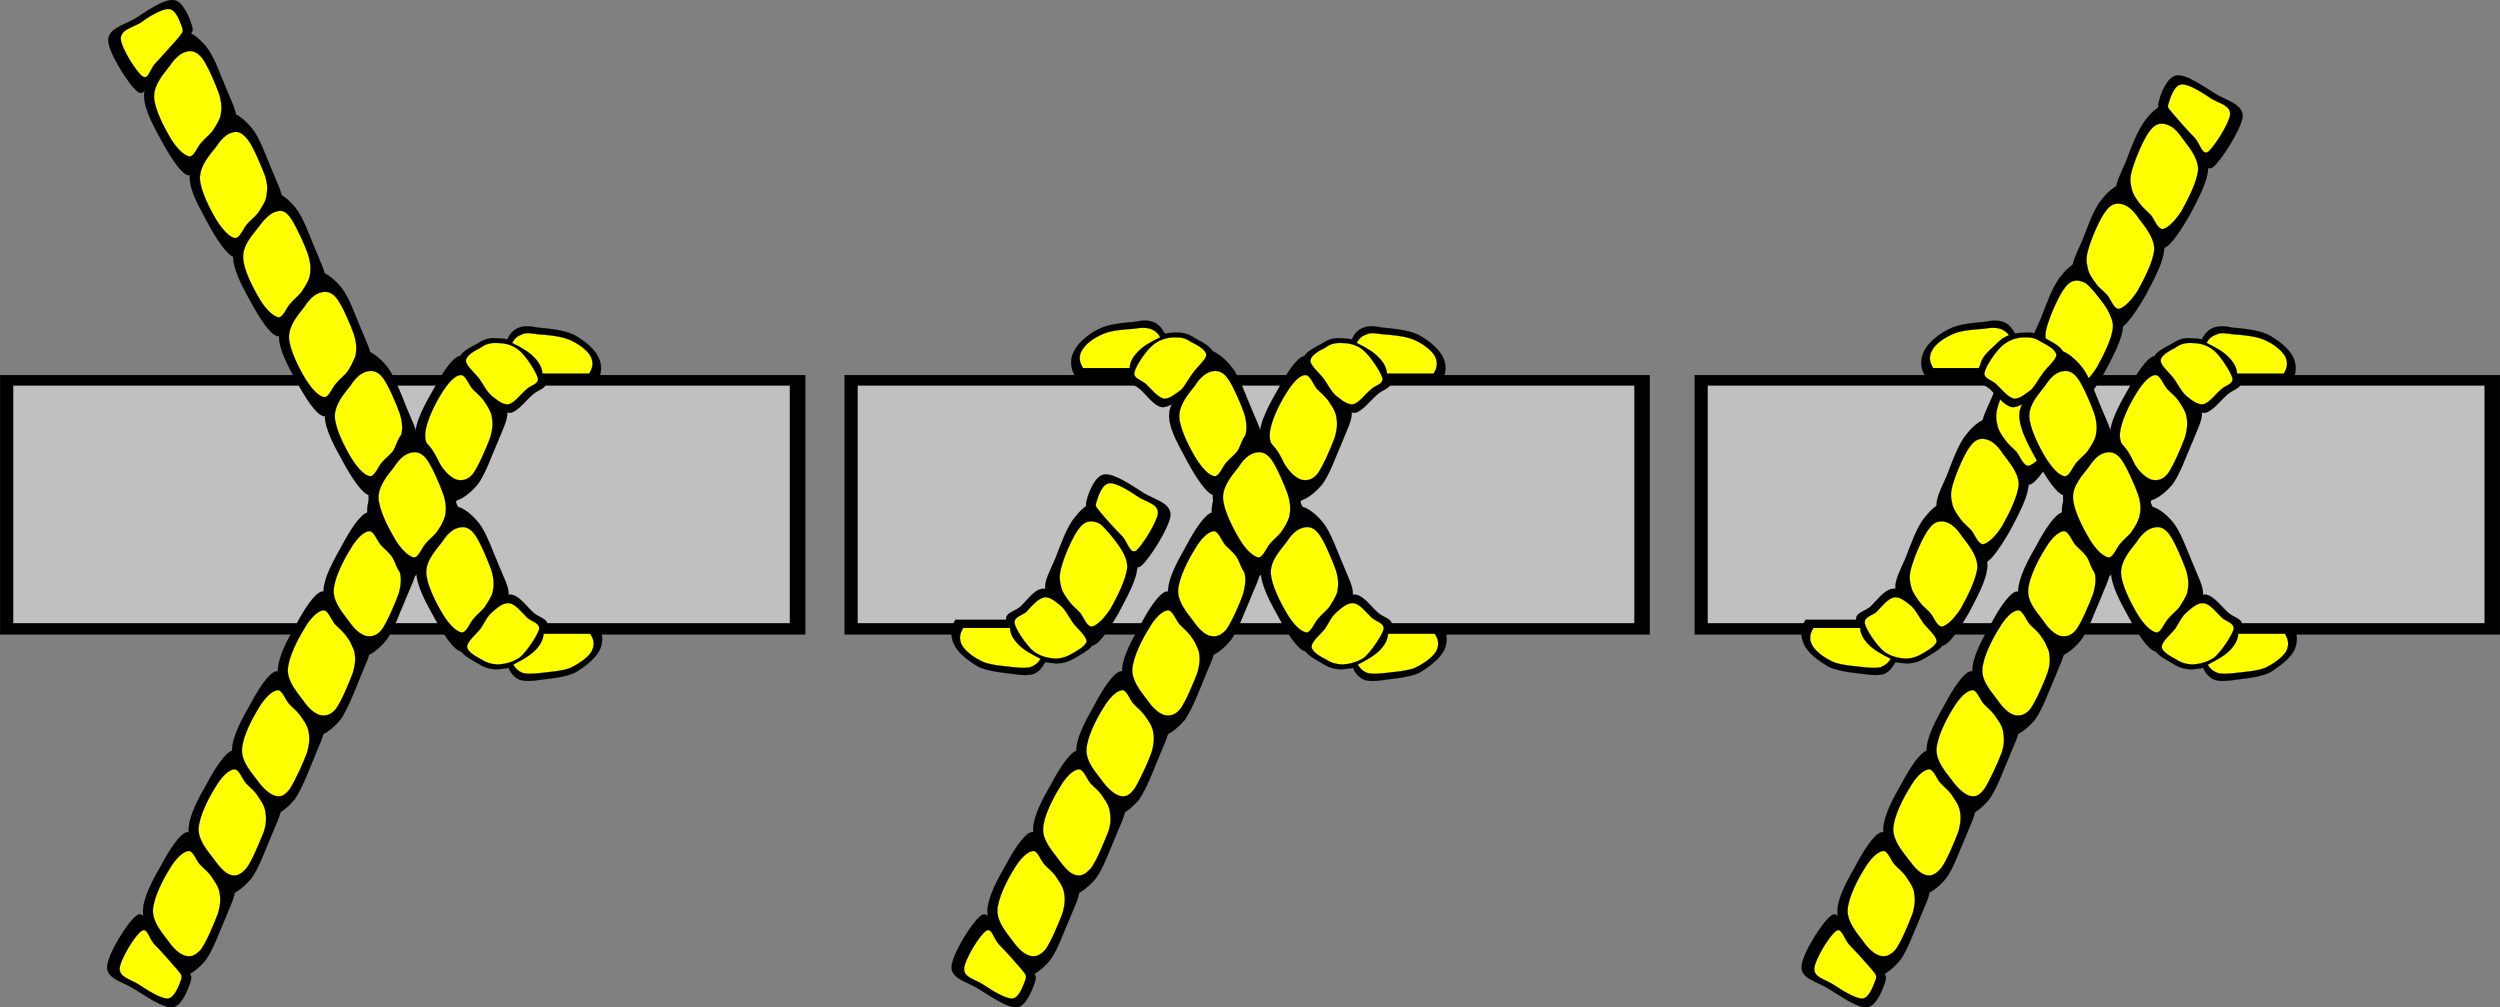 <svg xmlns="http://www.w3.org/2000/svg" viewBox="0 0 551.735 222.333" overflow="visible"><rect x="0" y="0" width="551.735" height="222.333" fill="#808080" stroke="none"/><g stroke-miterlimit="10" stroke="#000" stroke-width=".036" clip-rule="evenodd" fill-rule="evenodd"><path d="M.018 82.781h177.7v57.241H.018V82.783z"/><path d="M2.898 85.085h171.43v52.452H2.898V85.082z" fill="silver"/><path d="M81.63 143.15c.108 1.584-1.188 3.816-2.232 6.553-1.08 2.664-2.7 6.875-4.284 9.145-1.764 2.088-4.176 3.924-5.724 3.563-1.512-.467-2.124-3.744-3.384-6.084-1.368-2.375-4.644-5.004-4.68-8.027-.108-3.24 2.376-7.561 4.104-10.584 1.62-3.061 3.996-6.84 5.616-7.164 1.368-.287 2.124 3.42 3.384 5.148 1.224 1.619 2.808 3.348 4.068 4.645 1.116 1.12 2.988 1.26 3.132 2.81z"/><path d="M78.21 143.77c.252 1.332.288 2.52-.324 4.68-.792 2.123-2.556 6.371-3.78 8.027-1.224 1.477-2.484 1.584-3.636 1.297-1.188-.434-2.412-1.477-3.528-3.133-1.26-1.729-3.42-4.068-3.42-6.732.072-2.807 2.268-6.984 3.672-9.215 1.332-2.34 2.88-3.816 4.104-3.996 1.044-.145 1.764 1.98 2.592 3.023.828.9 1.584 1.404 2.412 2.484.72 1.04 1.584 2.09 1.908 3.57z" fill="#FF0"/><path d="M71.514 160.76c.108 1.584-1.188 3.814-2.232 6.551-1.08 2.664-2.7 6.877-4.284 9.145-1.764 2.088-4.176 3.924-5.724 3.564-1.512-.469-2.124-3.744-3.384-6.084-1.368-2.377-4.644-5.004-4.68-8.029-.108-3.24 2.376-7.559 4.104-10.584 1.62-3.059 3.996-6.84 5.616-7.164 1.368-.359 2.124 3.492 3.384 5.186 1.224 1.691 2.808 3.275 4.068 4.607 1.116 1.09 2.988 1.24 3.132 2.79z"/><path d="M68.094 161.37c.252 1.332.288 2.52-.324 4.68-.756 2.16-2.664 6.264-3.78 8.027-1.188 1.584-2.016 1.836-3.168 1.584-1.296-.324-2.808-1.727-3.996-3.383-1.332-1.801-3.492-4.104-3.42-6.768.072-2.809 2.268-6.984 3.672-9.217 1.332-2.268 2.88-3.779 4.104-3.961 1.044-.252 1.764 2.088 2.592 2.988s1.584 1.404 2.412 2.484c.72 1.05 1.584 2.09 1.908 3.57z" fill="#FF0"/><path d="M61.974 178.25c.108 1.584-1.188 3.816-2.232 6.553-1.188 2.629-2.628 6.912-4.32 9.107-1.764 2.088-4.176 3.924-5.688 3.564-1.512-.539-2.124-3.672-3.384-6.047-1.476-2.377-4.572-5.004-4.716-8.029-.108-3.24 2.376-7.559 4.104-10.584 1.62-3.059 3.996-6.84 5.616-7.164 1.368-.287 2.124 3.42 3.384 5.148 1.224 1.584 2.808 3.313 4.068 4.607 1.152 1.26 2.952 1.19 3.168 2.84z"/><path d="M58.518 178.86c.216 1.332.396 2.52-.288 4.68-.864 2.123-2.556 6.371-3.816 8.027-1.332 1.512-2.196 1.836-3.42 1.549-1.296-.324-2.484-1.729-3.708-3.385-1.332-1.836-3.456-4.031-3.456-6.732.072-2.807 2.268-6.982 3.672-9.215 1.368-2.34 2.844-3.816 4.14-3.996 1.044-.145 1.764 1.98 2.592 3.023.828.9 1.584 1.404 2.412 2.484.648 1.05 1.548 2.09 1.872 3.56z" fill="#FF0"/><path d="M51.858 196.25c.072 1.584-1.116 3.816-2.196 6.553-1.188 2.664-2.628 6.877-4.32 9.145-1.728 2.088-4.284 3.924-5.724 3.564-1.512-.469-2.124-3.744-3.384-6.084-1.368-2.377-4.644-5.004-4.68-8.029-.108-3.24 2.376-7.559 4.104-10.584 1.62-3.059 3.996-6.84 5.616-7.164 1.368-.287 2.124 3.42 3.384 5.148 1.224 1.619 2.808 3.348 4.068 4.645 1.188 1.12 2.88 1.26 3.132 2.81z"/><path d="M48.438 196.86c.252 1.332.288 2.52-.324 4.68-.792 2.123-2.556 6.371-3.78 8.027-1.296 1.441-2.376 1.693-3.528 1.332-1.224-.359-2.484-1.547-3.636-3.168-1.26-1.727-3.42-4.068-3.42-6.732.072-2.807 2.268-6.982 3.672-9.215 1.332-2.268 2.88-3.779 4.104-3.961 1.08-.252 1.728 2.088 2.628 2.988.828.9 1.584 1.404 2.412 2.484.648 1.06 1.548 2.1 1.872 3.57z" fill="#FF0"/><path d="M40.77 213.46c1.26 1.729 1.692 1.619 1.296 3.168-.468 1.439-1.872 5.328-3.924 5.688-2.268.217-6.192-2.699-8.712-4.176-2.484-1.512-5.94-2.195-5.796-4.824.18-2.807 4.68-10.08 6.552-11.268 1.656-1.26 2.304 2.268 4.032 4.176 1.836 1.94 5.04 5.32 6.552 7.23z"/><path d="M39.006 213.86c.936 1.152 1.26 1.332.972 2.34-.396 1.043-1.368 3.959-2.916 4.176-1.656.035-4.608-1.908-6.372-3.061-1.872-1.223-4.32-1.584-4.284-3.564.144-2.016 3.42-7.416 4.824-8.279 1.296-.936 1.584 1.656 2.952 3.061 1.368 1.32 3.672 4.02 4.824 5.32z" fill="#FF0"/><path d="M91.746 125.69c.108 1.584-1.188 3.816-2.232 6.551-1.188 2.629-2.628 6.912-4.32 9.109-1.764 2.088-4.176 3.924-5.688 3.563-1.512-.539-2.124-3.672-3.384-6.047-1.44-2.377-4.68-5.004-4.716-8.027-.144-3.24 2.484-7.561 4.14-10.584 1.62-3.061 3.996-6.842 5.616-7.164 1.368-.289 2.16 3.42 3.348 5.146 1.188 1.584 2.88 3.313 4.104 4.609 1.116 1.26 2.988 1.19 3.132 2.84z"/><path d="M88.29 126.3c.252 1.332.288 2.52-.288 4.68-.792 2.125-2.556 6.373-3.78 8.029-1.224 1.475-2.484 1.584-3.636 1.295-1.188-.432-2.412-1.477-3.528-3.131-1.26-1.729-3.42-4.068-3.42-6.732.072-2.809 2.268-6.984 3.672-9.217 1.332-2.34 2.88-3.816 4.104-3.996 1.044-.143 1.764 1.98 2.592 3.025.828.898 1.584 1.402 2.412 2.482.648 1.06 1.548 2.11 1.872 3.58z" fill="#FF0"/><path d="M101.39 107.76c.108 1.584-1.188 3.816-2.232 6.552-1.08 2.664-2.7 6.877-4.284 9.145-1.764 2.088-4.176 3.924-5.724 3.564-1.512-.469-2.124-3.744-3.384-6.084-1.44-2.377-4.68-5.004-4.716-8.029-.144-3.239 2.484-7.559 4.14-10.583 1.62-3.06 3.996-6.84 5.616-7.164 1.368-.288 2.16 3.42 3.348 5.148 1.188 1.62 2.88 3.348 4.104 4.644 1.12 1.12 2.992 1.27 3.132 2.81z"/><path d="M97.938 108.38c.252 1.332.288 2.52-.288 4.68-.792 2.125-2.556 6.373-3.78 8.027-1.224 1.477-2.484 1.584-3.636 1.297-1.188-.432-2.412-1.477-3.528-3.133-1.26-1.727-3.42-4.066-3.42-6.73.072-2.809 2.268-6.985 3.672-9.217 1.332-2.34 2.88-3.816 4.104-3.996 1.044-.144 1.764 1.98 2.592 3.024.828.9 1.584 1.404 2.412 2.484.648 1.04 1.548 2.08 1.872 3.56z" fill="#FF0"/><path d="M111.94 91.205c.072 1.584-1.116 3.816-2.196 6.552-1.188 2.664-2.628 6.876-4.32 9.144-1.764 2.088-4.176 3.924-5.688 3.564-1.656-.54-2.016-3.672-3.42-6.048-1.476-2.448-4.608-5.004-4.68-8.064-.108-3.276 2.376-7.488 4.104-10.548 1.62-3.06 3.996-6.804 5.616-7.2 1.368-.36 2.124 3.492 3.384 5.184 1.224 1.692 2.808 3.276 4.068 4.608 1.2 1.123 2.89 1.267 3.14 2.815z"/><path d="M108.52 91.853c.252 1.332.288 2.52-.324 4.68-.792 2.16-2.556 6.264-3.78 7.992-1.224 1.512-2.484 1.584-3.636 1.332-1.224-.432-2.34-1.476-3.492-3.132-1.224-1.728-3.528-4.068-3.456-6.732.072-2.772 2.268-7.056 3.672-9.252 1.368-2.196 2.844-3.888 4.14-3.96 1.044-.144 1.764 1.98 2.592 3.024.828.864 1.584 1.404 2.412 2.448.66 1.013 1.56 2.165 1.88 3.605z" fill="#FF0"/><path d="M101.29 79.325c.036-1.404 2.448-2.664 3.888-3.384 1.332-.828 2.448-1.44 4.176-1.296 1.62.036 4.14.18 6.012 1.836 1.836 1.476 4.824 5.76 5.22 7.56.216 1.764-1.8 1.836-3.132 3.132-1.368 1.188-3.168 3.564-4.716 3.924-1.692.144-3.348-1.296-4.68-2.376-1.332-1.224-2.052-2.88-3.132-4.428-1.2-1.62-3.75-3.6-3.64-4.968z"/><path d="M102.83 79.577c.144-1.224 1.908-2.16 3.204-2.808 1.008-.756 2.016-1.116 3.456-1.08 1.404 0 3.276.18 4.932 1.512 1.584 1.188 3.852 4.788 4.284 6.228.252 1.44-1.584 1.512-2.592 2.556-1.188 1.008-2.52 2.88-3.852 3.24-1.404.18-2.736-1.116-3.852-1.944-1.152-1.08-1.692-2.34-2.592-3.636-1.01-1.368-3.02-2.952-2.99-4.068z" fill="#FF0"/><path d="M111.98 74.897c.576-1.332 1.44-2.196 2.592-2.592 1.044-.396 2.16-.396 4.176 0 1.944.18 5.58.468 7.848 1.548 2.196 1.188 4.536 3.024 5.472 4.968.828 1.692.792 3.564-.252 5.472h-12.03c-.108-1.8-.756-3.456-2.088-4.968-1.33-1.62-3.24-3.096-5.72-4.428z"/><path d="M113.02 75.689c.576-1.044 1.188-1.548 2.232-1.908.828-.396 1.872-.252 3.564 0 1.728.108 4.752.36 6.732 1.152 1.944.828 3.888 2.196 4.716 3.564.72 1.296.684 2.52-.252 3.96h-10.296c-.072-1.26-.72-2.448-1.8-3.564-1.14-1.188-2.73-2.16-4.89-3.204z" fill="#FF0"/><path d="M81.882 79.217c.072-1.62-1.116-3.996-2.196-6.588-1.188-2.736-2.628-7.02-4.32-9.108-1.728-2.196-4.284-4.032-5.724-3.564-1.512.432-2.124 3.564-3.384 6.048-1.368 2.34-4.644 4.932-4.68 8.064-.108 3.168 2.376 7.38 4.104 10.548 1.62 2.988 3.996 6.732 5.616 7.2 1.368.252 2.124-3.6 3.384-5.184 1.224-1.764 2.808-3.348 4.068-4.608 1.188-1.224 2.88-1.368 3.132-2.808z"/><path d="M78.462 78.569c.252-1.404.288-2.592-.324-4.68-.792-2.268-2.556-6.372-3.78-7.992-1.224-1.584-2.484-1.656-3.636-1.332-1.188.324-2.412 1.368-3.528 3.132-1.26 1.62-3.42 3.996-3.42 6.732.072 2.7 2.268 6.948 3.672 9.252 1.332 2.124 2.88 3.816 4.104 3.96 1.08.036 1.728-2.088 2.628-3.024.828-1.008 1.584-1.512 2.412-2.484.648-1.044 1.548-2.232 1.872-3.564z" fill="#FF0"/><path d="M71.766 61.577c.072-1.656-1.116-3.888-2.196-6.552-1.188-2.736-2.628-7.02-4.32-9.108-1.728-2.196-4.284-4.032-5.724-3.564-1.512.432-2.124 3.564-3.384 6.048-1.368 2.268-4.644 4.896-4.68 8.028-.108 3.132 2.376 7.452 4.104 10.584 1.62 2.952 3.996 6.768 5.616 7.164 1.368.216 2.124-3.492 3.384-5.148 1.224-1.656 2.808-3.42 4.068-4.608 1.188-1.332 2.88-1.26 3.132-2.844z"/><path d="M68.346 60.965c.252-1.404.288-2.592-.324-4.68-.756-2.268-2.664-6.336-3.78-8.028-1.188-1.692-2.016-1.944-3.168-1.584-1.296.216-2.808 1.728-3.996 3.42-1.332 1.728-3.492 3.924-3.42 6.732.072 2.736 2.268 6.876 3.672 9.216 1.332 2.232 2.88 3.708 4.104 3.996 1.08.036 1.728-2.088 2.628-3.024.828-1.008 1.584-1.512 2.412-2.484.648-1.044 1.548-2.232 1.872-3.564z" fill="#FF0"/><path d="M62.226 44.117c.108-1.62-1.188-3.996-2.232-6.588-1.188-2.736-2.628-7.02-4.32-9.108-1.764-2.196-4.176-4.032-5.688-3.564-1.512.432-2.124 3.564-3.384 6.048-1.44 2.34-4.68 4.932-4.716 8.064-.144 3.168 2.484 7.38 4.14 10.548 1.62 2.988 3.996 6.732 5.616 7.2 1.368.252 2.16-3.6 3.348-5.184 1.188-1.764 2.88-3.348 4.104-4.608 1.116-1.224 2.988-1.368 3.132-2.808z"/><path d="M58.77 43.469c.216-1.404.396-2.592-.288-4.68-.864-2.268-2.556-6.372-3.816-7.992-1.332-1.62-2.196-1.908-3.42-1.548-1.296.288-2.484 1.548-3.708 3.348-1.368 1.728-3.384 3.924-3.42 6.732.072 2.7 2.268 6.948 3.672 9.252 1.332 2.124 2.88 3.816 4.104 3.96 1.044.036 1.764-2.088 2.592-3.024s1.584-1.476 2.412-2.448c.648-1.044 1.548-2.196 1.872-3.6z" fill="#FF0"/><path d="M52.11 26.081c.072-1.656-1.116-3.888-2.196-6.552-1.188-2.736-2.628-7.02-4.32-9.108-1.728-2.196-4.284-4.032-5.724-3.564-1.512.432-2.124 3.564-3.384 6.048-1.368 2.268-4.644 4.896-4.68 8.028-.108 3.132 2.376 7.452 4.104 10.584 1.62 2.952 3.996 6.768 5.616 7.164 1.368.216 2.124-3.492 3.384-5.148 1.224-1.656 2.808-3.42 4.068-4.608 1.188-1.332 2.88-1.26 3.132-2.844z"/><path d="M48.69 25.469c.252-1.404.288-2.592-.324-4.68-.792-2.268-2.556-6.372-3.78-7.992-1.296-1.548-2.376-1.728-3.528-1.368-1.224.288-2.484 1.44-3.636 3.168-1.26 1.62-3.42 3.996-3.42 6.732.072 2.736 2.268 6.876 3.672 9.216 1.332 2.232 2.88 3.708 4.104 3.996 1.08.036 1.728-2.088 2.628-3.024.828-1.008 1.584-1.512 2.412-2.484.648-1.044 1.548-2.232 1.872-3.564z" fill="#FF0"/><path d="M41.022 8.873c1.224-1.836 1.8-1.692 1.332-3.168-.432-1.548-1.944-5.436-3.96-5.688-2.268-.288-6.192 2.592-8.712 4.176-2.484 1.368-5.94 2.196-5.796 4.86.18 2.736 4.68 9.9 6.552 11.232 1.656 1.188 2.304-2.376 4.032-4.176 1.836-2.052 5.04-5.436 6.552-7.236z"/><path d="M39.258 8.477c.936-1.26 1.26-1.332.972-2.304-.432-1.152-1.296-4.032-2.88-4.176-1.62-.144-4.68 1.8-6.408 3.06-1.872 1.116-4.32 1.476-4.284 3.563.144 1.98 3.42 7.272 4.824 8.244 1.296.864 1.584-1.728 2.952-3.06 1.368-1.403 3.672-4.103 4.824-5.327z" fill="#FF0"/><path d="M91.998 96.677c.108-1.62-1.188-3.996-2.232-6.588-1.08-2.736-2.7-7.02-4.284-9.108-1.764-2.196-4.176-4.032-5.724-3.564-1.512.432-2.124 3.564-3.384 6.048-1.368 2.34-4.644 4.932-4.68 8.064-.108 3.168 2.376 7.38 4.104 10.548 1.62 2.988 3.996 6.732 5.616 7.2 1.368.252 2.16-3.6 3.348-5.184 1.188-1.764 2.88-3.348 4.104-4.608 1.116-1.231 2.988-1.375 3.132-2.815z"/><path d="M88.578 96.029c.252-1.404.288-2.592-.324-4.68-.792-2.268-2.556-6.372-3.78-7.992-1.224-1.584-2.484-1.656-3.636-1.332-1.188.324-2.412 1.368-3.528 3.132-1.26 1.62-3.42 3.996-3.42 6.732.072 2.7 2.268 6.948 3.672 9.252 1.332 2.124 2.88 3.816 4.104 3.96 1.044.036 1.764-2.088 2.592-3.024s1.584-1.476 2.412-2.448c.72-1.047 1.584-2.199 1.908-3.603z" fill="#FF0"/><path d="M101.65 114.57c.108-1.656-1.188-3.888-2.232-6.551-1.08-2.736-2.7-7.02-4.284-9.108-1.764-2.196-4.176-4.032-5.724-3.564-1.512.432-2.124 3.564-3.384 6.048-1.368 2.34-4.644 4.932-4.68 8.064-.108 3.168 2.376 7.379 4.104 10.547 1.62 2.988 3.996 6.732 5.616 7.201 1.368.252 2.16-3.6 3.348-5.184 1.188-1.764 2.88-3.348 4.104-4.609 1.112-1.34 2.982-1.27 3.132-2.85z"/><path d="M98.226 113.96c.252-1.404.288-2.592-.324-4.68-.792-2.268-2.556-6.372-3.78-7.992-1.224-1.584-2.484-1.656-3.636-1.332-1.188.324-2.412 1.368-3.528 3.132-1.26 1.62-3.42 3.996-3.42 6.732.072 2.736 2.268 6.876 3.672 9.216 1.332 2.232 2.88 3.707 4.104 3.996 1.044.035 1.764-2.088 2.592-3.025.828-1.008 1.584-1.512 2.412-2.482.72-1.06 1.584-2.25 1.908-3.58z" fill="#FF0"/><path d="M112.23 131.13c.108-1.656-1.188-3.889-2.232-6.553-1.188-2.734-2.628-6.982-4.32-9.143-1.764-2.197-4.176-4.033-5.688-3.565-1.656.397-2.016 3.672-3.42 6.084-1.476 2.268-4.608 4.896-4.68 8.027-.108 3.133 2.376 7.453 4.104 10.584 1.62 2.953 3.996 6.768 5.616 7.164 1.368.217 2.124-3.492 3.384-5.148 1.224-1.727 2.808-3.455 4.068-4.643 1.15-1.23 2.95-1.37 3.17-2.81z"/><path d="M108.77 130.52c.252-1.404.288-2.592-.324-4.682-.792-2.195-2.556-6.443-3.78-8.027s-2.484-1.691-3.636-1.295c-1.224.322-2.34 1.367-3.492 3.131-1.224 1.621-3.528 3.996-3.456 6.732s2.268 6.875 3.672 9.217c1.368 2.23 2.844 3.707 4.14 3.996 1.044.035 1.764-2.09 2.592-3.025.828-1.008 1.584-1.512 2.412-2.484.66-1.06 1.56-2.25 1.88-3.58z" fill="#FF0"/><path d="M101.54 143.01c.036 1.332 2.448 2.555 3.888 3.383 1.332.865 2.448 1.26 4.176 1.332 1.62-.145 4.14-.287 6.012-1.836 1.836-1.584 4.824-5.867 5.22-7.561.216-1.871-1.8-1.943-3.132-3.131-1.404-1.26-3.096-3.672-4.68-3.924-1.656-.324-3.42 1.152-4.716 2.34-1.332 1.115-2.052 2.771-3.132 4.428-1.19 1.51-3.75 3.49-3.64 4.97z"/><path d="M103.09 142.79c.144 1.115 1.908 2.088 3.204 2.771 1.008.648 2.016 1.008 3.456 1.08 1.404-.035 3.276-.396 4.932-1.512 1.584-1.332 3.852-4.787 4.284-6.191.252-1.477-1.584-1.693-2.592-2.592-1.188-1.152-2.52-2.916-3.852-3.205-1.404-.252-2.736.936-3.852 1.908-1.152.936-1.692 2.305-2.592 3.672-1.01 1.3-3.03 2.85-2.99 4.07z" fill="#FF0"/><path d="M112.23 147.44c.576 1.223 1.44 2.23 2.592 2.627 1.044.289 2.16.289 4.176 0 1.944-.287 5.58-.539 7.848-1.584 2.196-1.295 4.536-3.131 5.472-4.967.828-1.729.792-3.602-.252-5.473h-12.024c-.108 1.729-.756 3.385-2.088 4.969-1.34 1.54-3.25 3.01-5.73 4.42z"/><path d="M113.27 146.68c.576.936 1.188 1.512 2.232 1.871.828.18 1.872.18 3.564 0 1.728-.217 4.752-.396 6.732-1.115 1.944-.938 3.888-2.27 4.716-3.602.72-1.332.684-2.555-.252-3.959h-10.29c-.072 1.297-.72 2.447-1.8 3.6-1.15 1.15-2.74 2.12-4.9 3.2z" fill="#FF0"/><path d="M186.39 82.781h177.7v57.241h-177.7V82.783z"/><path d="M189.27 85.085H360.7v52.452H189.27V85.082z" fill="silver"/><path d="M268 143.15c.108 1.584-1.188 3.816-2.232 6.553-1.08 2.664-2.7 6.875-4.284 9.145-1.764 2.088-4.176 3.924-5.724 3.563-1.512-.467-2.124-3.744-3.384-6.084-1.44-2.375-4.68-5.004-4.716-8.027-.144-3.24 2.484-7.561 4.14-10.584 1.62-3.061 3.996-6.84 5.616-7.164 1.368-.287 2.16 3.42 3.348 5.148 1.188 1.619 2.88 3.348 4.104 4.645 1.11 1.12 2.98 1.26 3.12 2.81z"/><path d="M264.58 143.77c.252 1.332.288 2.52-.324 4.68-.792 2.123-2.556 6.371-3.78 8.027-1.224 1.477-2.484 1.584-3.636 1.297-1.188-.434-2.412-1.477-3.528-3.133-1.26-1.729-3.42-4.068-3.42-6.732.072-2.807 2.268-6.984 3.672-9.215 1.332-2.34 2.88-3.816 4.104-3.996 1.044-.145 1.764 1.98 2.592 3.023.828.9 1.584 1.404 2.412 2.484.73 1.04 1.6 2.09 1.92 3.57z" fill="#FF0"/><path d="M257.89 160.76c.108 1.584-1.188 3.814-2.232 6.551-1.08 2.664-2.7 6.877-4.284 9.145-1.764 2.088-4.176 3.924-5.724 3.564-1.512-.469-2.124-3.744-3.384-6.084-1.44-2.377-4.68-5.004-4.716-8.029-.144-3.24 2.484-7.559 4.14-10.584 1.62-3.059 3.996-6.84 5.616-7.164 1.368-.359 2.16 3.492 3.348 5.186 1.188 1.691 2.88 3.275 4.104 4.607 1.1 1.09 2.97 1.24 3.12 2.79z"/><path d="M254.47 161.37c.252 1.332.288 2.52-.324 4.68-.756 2.16-2.664 6.264-3.78 8.027-1.188 1.584-2.016 1.836-3.168 1.584-1.296-.324-2.808-1.727-3.996-3.383-1.332-1.801-3.492-4.104-3.42-6.768.072-2.809 2.268-6.984 3.672-9.217 1.332-2.268 2.88-3.779 4.104-3.961 1.044-.252 1.764 2.088 2.592 2.988s1.584 1.404 2.412 2.484c.73 1.05 1.59 2.09 1.92 3.57z" fill="#FF0"/><path d="M248.35 178.25c.108 1.584-1.188 3.816-2.232 6.553-1.188 2.629-2.628 6.912-4.32 9.107-1.764 2.088-4.176 3.924-5.688 3.564-1.512-.539-2.124-3.672-3.384-6.047-1.476-2.377-4.572-5.004-4.716-8.029-.108-3.24 2.376-7.559 4.104-10.584 1.62-3.059 3.996-6.84 5.616-7.164 1.368-.287 2.124 3.42 3.384 5.148 1.224 1.584 2.808 3.313 4.068 4.607 1.15 1.26 2.95 1.19 3.17 2.84z"/><path d="M244.89 178.86c.216 1.332.396 2.52-.288 4.68-.864 2.123-2.556 6.371-3.816 8.027-1.332 1.512-2.196 1.836-3.42 1.549-1.296-.324-2.484-1.729-3.708-3.385-1.332-1.836-3.456-4.031-3.456-6.732.072-2.807 2.268-6.982 3.672-9.215 1.368-2.34 2.844-3.816 4.14-3.996 1.044-.145 1.764 1.98 2.592 3.023.828.9 1.584 1.404 2.412 2.484.67 1.05 1.57 2.09 1.89 3.56z" fill="#FF0"/><path d="M238.23 196.25c.072 1.584-1.116 3.816-2.196 6.553-1.188 2.664-2.628 6.877-4.32 9.145-1.728 2.088-4.284 3.924-5.724 3.564-1.512-.469-2.124-3.744-3.384-6.084-1.368-2.377-4.644-5.004-4.68-8.029-.108-3.24 2.376-7.559 4.104-10.584 1.62-3.059 3.996-6.84 5.616-7.164 1.368-.287 2.124 3.42 3.384 5.148 1.224 1.619 2.808 3.348 4.068 4.645 1.19 1.12 2.88 1.26 3.13 2.81z"/><path d="M234.81 196.86c.252 1.332.288 2.52-.324 4.68-.792 2.123-2.556 6.371-3.78 8.027-1.296 1.441-2.376 1.693-3.528 1.332-1.224-.359-2.484-1.547-3.636-3.168-1.26-1.727-3.42-4.068-3.42-6.732.072-2.807 2.268-6.982 3.672-9.215 1.332-2.268 2.88-3.779 4.104-3.961 1.08-.252 1.728 2.088 2.628 2.988.828.9 1.584 1.404 2.412 2.484.66 1.06 1.56 2.1 1.88 3.57z" fill="#FF0"/><path d="M227.14 213.46c1.26 1.729 1.692 1.619 1.296 3.168-.468 1.439-1.872 5.328-3.924 5.688-2.268.217-6.192-2.699-8.712-4.176-2.484-1.512-5.94-2.195-5.796-4.824.18-2.807 4.68-10.08 6.552-11.268 1.656-1.26 2.304 2.268 4.032 4.176 1.84 1.94 5.04 5.32 6.55 7.23z"/><path d="M225.38 213.86c.9 1.152 1.26 1.332.936 2.34-.432 1.043-1.296 3.959-2.88 4.176-1.62.035-4.68-1.908-6.408-3.061-1.872-1.223-4.356-1.584-4.248-3.564.144-2.016 3.42-7.416 4.824-8.279 1.296-.936 1.584 1.656 2.952 3.061 1.37 1.32 3.68 4.02 4.83 5.32z" fill="#FF0"/><path d="M278.12 125.69c.108 1.584-1.188 3.816-2.232 6.551-1.188 2.629-2.628 6.912-4.32 9.109-1.764 2.088-4.176 3.924-5.688 3.563-1.512-.539-2.124-3.672-3.384-6.047-1.44-2.377-4.68-5.004-4.716-8.027-.144-3.24 2.484-7.561 4.14-10.584 1.62-3.061 3.996-6.842 5.616-7.164 1.368-.289 2.16 3.42 3.348 5.146 1.188 1.584 2.88 3.313 4.104 4.609 1.11 1.26 2.99 1.19 3.13 2.84z"/><path d="M274.66 126.3c.252 1.332.288 2.52-.288 4.68-.684 2.125-2.592 6.373-3.78 8.029-1.368 1.475-2.412 1.584-3.672 1.295-1.224-.432-2.34-1.477-3.492-3.131-1.26-1.729-3.42-4.068-3.42-6.732.072-2.809 2.268-6.984 3.672-9.217 1.332-2.34 2.88-3.816 4.104-3.996 1.044-.143 1.764 1.98 2.592 3.025.828.898 1.584 1.402 2.412 2.482.66 1.06 1.56 2.11 1.88 3.58z" fill="#FF0"/><path d="M287.77 107.76c.107 1.584-1.188 3.816-2.232 6.552-1.188 2.664-2.628 6.877-4.32 9.145-1.764 2.088-4.176 3.924-5.688 3.564-1.512-.469-2.124-3.744-3.384-6.084-1.44-2.377-4.68-5.004-4.716-8.029-.144-3.239 2.484-7.559 4.14-10.583 1.62-3.06 3.996-6.84 5.616-7.164 1.367-.288 2.159 3.42 3.348 5.148 1.188 1.62 2.88 3.348 4.104 4.644 1.11 1.12 2.98 1.27 3.13 2.81z"/><path d="M284.31 108.38c.252 1.332.288 2.52-.288 4.68-.792 2.125-2.557 6.373-3.78 8.027-1.224 1.477-2.484 1.584-3.636 1.297-1.188-.432-2.412-1.477-3.528-3.133-1.26-1.727-3.42-4.066-3.42-6.73.072-2.809 2.268-6.985 3.672-9.217 1.332-2.34 2.88-3.816 4.104-3.996 1.044-.144 1.764 1.98 2.592 3.024.828.9 1.584 1.404 2.412 2.484.67 1.04 1.57 2.08 1.89 3.56z" fill="#FF0"/><path d="M298.31 91.205c.071 1.584-1.116 3.816-2.196 6.552-1.188 2.664-2.628 6.876-4.32 9.144-1.764 2.088-4.176 3.924-5.688 3.564-1.656-.54-2.016-3.672-3.42-6.048-1.477-2.448-4.608-5.004-4.681-8.064-.107-3.276 2.376-7.488 4.104-10.548 1.62-3.06 3.996-6.804 5.616-7.2 1.368-.36 2.124 3.492 3.384 5.184 1.224 1.692 2.808 3.276 4.068 4.608 1.2 1.123 2.89 1.267 3.14 2.815z"/><path d="M294.9 91.853c.252 1.332.288 2.52-.324 4.68-.792 2.16-2.556 6.264-3.78 7.992-1.224 1.512-2.483 1.584-3.636 1.332-1.224-.432-2.34-1.476-3.492-3.132-1.224-1.728-3.528-4.068-3.456-6.732.072-2.772 2.269-7.056 3.672-9.252 1.368-2.196 2.845-3.888 4.141-3.96 1.044-.144 1.764 1.98 2.592 3.024.828.864 1.584 1.404 2.412 2.448.65 1.013 1.55 2.165 1.88 3.605z" fill="#FF0"/><path d="M287.62 79.325c0-1.404 2.557-2.664 3.924-3.384 1.332-.828 2.448-1.44 4.177-1.296 1.619.036 4.14.18 6.012 1.836 1.836 1.476 4.824 5.76 5.22 7.56.216 1.764-1.8 1.836-3.132 3.132-1.368 1.188-3.168 3.564-4.716 3.924-1.692.144-3.349-1.296-4.681-2.376-1.331-1.224-2.052-2.88-3.132-4.428-1.18-1.62-3.7-3.6-3.67-4.968z"/><path d="M289.21 79.577c.145-1.224 1.908-2.16 3.204-2.808 1.008-.756 2.016-1.116 3.456-1.08 1.44 0 3.204.18 4.896 1.512 1.512 1.188 3.924 4.788 4.319 6.228.252 1.44-1.584 1.512-2.592 2.556-1.188 1.008-2.52 2.88-3.852 3.24-1.404.18-2.736-1.116-3.853-1.944-1.152-1.08-1.691-2.34-2.592-3.636-1.02-1.368-3.04-2.952-3-4.068z" fill="#FF0"/><path d="M298.35 74.897c.575-1.332 1.439-2.196 2.592-2.592 1.044-.396 2.16-.396 4.176 0 1.944.18 5.58.468 7.848 1.548 2.196 1.188 4.536 3.024 5.473 4.968.863 1.692.72 3.564-.288 5.472h-11.988c-.107-1.8-.756-3.456-2.088-4.968-1.33-1.62-3.24-3.096-5.72-4.428z"/><path d="M299.4 75.689c.576-1.044 1.188-1.548 2.231-1.908.828-.396 1.872-.252 3.564 0 1.728.108 4.752.36 6.731 1.152 1.98.828 3.816 2.196 4.681 3.564.72 1.296.647 2.52-.217 3.96H306.1c-.071-1.26-.72-2.448-1.8-3.564-1.15-1.188-2.73-2.16-4.89-3.204z" fill="#FF0"/><path d="M278.37 96.677c.108-1.62-1.188-3.996-2.232-6.588-1.188-2.736-2.628-7.02-4.32-9.108-1.764-2.196-4.176-4.032-5.688-3.564-1.512.432-2.124 3.564-3.384 6.048-1.44 2.34-4.68 4.932-4.716 8.064-.144 3.168 2.484 7.38 4.14 10.548 1.62 2.988 3.996 6.732 5.616 7.2 1.368.252 2.16-3.6 3.348-5.184 1.188-1.764 2.88-3.348 4.104-4.608 1.11-1.231 2.99-1.375 3.13-2.815z"/><path d="M274.91 96.029c.252-1.404.288-2.592-.288-4.68-.792-2.268-2.556-6.372-3.78-7.992-1.224-1.584-2.484-1.656-3.636-1.332-1.188.324-2.412 1.368-3.528 3.132-1.26 1.62-3.42 3.996-3.42 6.732.072 2.7 2.268 6.948 3.672 9.252 1.332 2.124 2.88 3.816 4.104 3.96 1.044.036 1.764-2.088 2.592-3.024s1.584-1.476 2.412-2.448c.67-1.047 1.57-2.199 1.89-3.603z" fill="#FF0"/><path d="M288.02 114.57c.107-1.656-1.188-3.888-2.232-6.551-1.188-2.736-2.628-7.02-4.32-9.108-1.764-2.196-4.176-4.032-5.688-3.564-1.512.432-2.124 3.564-3.384 6.048-1.44 2.34-4.68 4.932-4.716 8.064-.144 3.168 2.484 7.379 4.14 10.547 1.62 2.988 3.996 6.732 5.616 7.201 1.367.252 2.16-3.6 3.348-5.184 1.188-1.764 2.88-3.348 4.104-4.609 1.11-1.34 2.98-1.27 3.13-2.85z"/><path d="M284.56 113.96c.252-1.404.288-2.592-.288-4.68-.792-2.268-2.557-6.372-3.78-7.992-1.224-1.584-2.484-1.656-3.636-1.332-1.188.324-2.412 1.368-3.528 3.132-1.26 1.62-3.42 3.996-3.42 6.732.072 2.736 2.268 6.876 3.672 9.216 1.332 2.232 2.88 3.707 4.104 3.996 1.044.035 1.764-2.088 2.592-3.025.828-1.008 1.584-1.512 2.412-2.482.67-1.06 1.57-2.25 1.89-3.58z" fill="#FF0"/><path d="M298.57 131.13c.072-1.656-1.116-3.889-2.196-6.553-1.188-2.734-2.628-6.982-4.32-9.143-1.764-2.197-4.176-4.033-5.688-3.565-1.656.397-2.016 3.672-3.42 6.084-1.477 2.268-4.608 4.896-4.68 8.027-.108 3.133 2.376 7.453 4.104 10.584 1.62 2.953 3.996 6.768 5.616 7.164 1.368.217 2.124-3.492 3.384-5.148 1.224-1.727 2.808-3.455 4.068-4.643 1.19-1.23 2.88-1.37 3.14-2.81z"/><path d="M295.15 130.52c.252-1.404.288-2.592-.324-4.682-.792-2.195-2.556-6.443-3.78-8.027s-2.483-1.691-3.636-1.295c-1.224.322-2.34 1.367-3.492 3.131-1.224 1.621-3.528 3.996-3.456 6.732s2.269 6.875 3.672 9.217c1.368 2.23 2.845 3.707 4.141 3.996 1.044.035 1.764-2.09 2.592-3.025.828-1.008 1.584-1.512 2.412-2.484.65-1.06 1.55-2.25 1.88-3.58z" fill="#FF0"/><path d="M287.87 143.01c0 1.332 2.557 2.555 3.924 3.383 1.332.865 2.448 1.26 4.177 1.332 1.62-.145 4.14-.287 6.012-1.836 1.836-1.584 4.824-5.867 5.22-7.561.216-1.871-1.8-1.943-3.132-3.131-1.368-1.26-3.168-3.672-4.716-3.924-1.692-.324-3.349 1.152-4.68 2.34-1.332 1.115-2.053 2.771-3.133 4.428-1.18 1.51-3.7 3.49-3.67 4.97z"/><path d="M289.46 142.79c.145 1.115 1.908 2.088 3.204 2.771 1.008.648 2.017 1.008 3.456 1.08 1.404-.035 3.276-.396 4.932-1.512 1.584-1.332 3.853-4.787 4.284-6.191.252-1.477-1.584-1.693-2.592-2.592-1.188-1.152-2.52-2.916-3.852-3.205-1.404-.252-2.736.936-3.853 1.908-1.152.936-1.691 2.305-2.592 3.672-1.01 1.3-3.03 2.85-2.99 4.07z" fill="#FF0"/><path d="M298.6 147.44c.576 1.223 1.439 2.23 2.592 2.627 1.044.289 2.16.289 4.176 0 1.944-.287 5.58-.539 7.848-1.584 2.196-1.295 4.536-3.131 5.473-4.967.828-1.729.792-3.602-.252-5.473h-12.024c-.107 1.729-.756 3.385-2.088 4.969-1.34 1.54-3.24 3.01-5.73 4.42z"/><path d="M299.65 146.68c.576.936 1.188 1.512 2.231 1.871.828.18 1.872.18 3.564 0 1.728-.217 4.752-.396 6.731-1.115 1.944-.938 3.889-2.27 4.717-3.602.72-1.332.684-2.555-.252-3.959h-10.297c-.071 1.297-.72 2.447-1.8 3.6-1.15 1.15-2.73 2.12-4.89 3.2z" fill="#FF0"/><path d="M230.67 129.83c-.18-1.654 1.08-3.887 2.232-6.551 1.08-2.736 2.52-7.02 4.32-9.107 1.656-2.197 4.104-4.033 5.688-3.565 1.44.432 2.016 3.565 3.384 6.047 1.332 2.27 4.572 4.896 4.716 8.029.072 3.131-2.556 7.451-4.14 10.584-1.728 2.951-4.104 6.768-5.616 7.164-1.476.215-2.268-3.492-3.348-5.148-1.296-1.656-2.988-3.42-4.104-4.607-1.22-1.31-3.09-1.24-3.13-2.83z"/><path d="M234.13 129.22c-.36-1.404-.36-2.592.288-4.68.684-2.268 2.448-6.373 3.78-7.992 1.188-1.584 2.448-1.656 3.636-1.332 1.152.324 2.376 1.367 3.528 3.133 1.188 1.619 3.348 3.996 3.42 6.73-.18 2.736-2.376 6.877-3.672 9.217-1.44 2.232-2.988 3.707-4.104 3.996-1.152.035-1.872-2.088-2.592-3.023-.936-1.008-1.692-1.512-2.412-2.484-.78-1.06-1.68-2.25-1.89-3.58z" fill="#FF0"/><path d="M241.36 141.71c-.072 1.332-2.628 2.557-3.924 3.385-1.404.863-2.52 1.26-4.176 1.332-1.728-.145-4.176-.289-5.976-1.836-1.908-1.584-4.896-5.869-5.22-7.561-.324-1.873 1.692-1.943 3.132-3.133 1.332-1.26 2.988-3.672 4.68-3.924 1.548-.324 3.348 1.152 4.716 2.34 1.224 1.08 1.944 2.844 3.132 4.465 1.09 1.58 3.64 3.42 3.64 4.93z"/><path d="M239.81 141.5c-.18 1.117-2.088 2.088-3.24 2.773-1.116.646-2.124 1.008-3.42 1.08-1.512-.037-3.348-.396-4.932-1.514-1.656-1.332-3.96-4.787-4.284-6.191-.288-1.477 1.404-1.691 2.556-2.592 1.044-1.152 2.52-2.916 3.888-3.203 1.332-.289 2.664 1.008 3.852 1.943 1.008.973 1.584 2.232 2.556 3.637.93 1.28 2.91 2.83 3.01 4.06z" fill="#FF0"/><path d="M230.67 146.14c-.684 1.225-1.512 2.232-2.628 2.629-1.152.287-2.268.287-4.176 0-2.088-.252-5.616-.576-7.812-1.549-2.268-1.295-4.644-3.131-5.472-4.969-.864-1.727-.828-3.6.252-5.471h12.024c.072 1.691.756 3.383 2.052 4.932 1.31 1.62 3.18 2.92 5.77 4.43z"/><path d="M229.63 145.38c-.504.936-1.296 1.512-2.232 1.873-1.044.18-1.872.18-3.6 0-1.872-.217-4.752-.396-6.696-1.117-2.088-.936-3.852-2.268-4.716-3.6-.756-1.332-.684-2.557.216-3.961h10.296c.036 1.297.684 2.449 1.8 3.602 1.07 1.16 2.77 2.13 4.93 3.21z" fill="#FF0"/><path d="M241.15 113.56c-1.332-1.8-1.764-1.764-1.296-3.204.36-1.512 1.8-5.472 3.924-5.652 2.124-.288 6.192 2.592 8.748 4.176 2.412 1.44 5.832 2.124 5.796 4.824-.216 2.699-4.86 9.973-6.588 11.268-1.8 1.188-2.304-2.375-3.996-4.176-1.9-2.06-5.22-5.44-6.58-7.24z"/><path d="M242.95 113.16c-1.008-1.295-1.332-1.295-.972-2.339.36-1.152 1.188-4.032 2.88-4.176 1.512-.144 4.572 1.8 6.408 3.06 1.728 1.116 4.356 1.476 4.284 3.564-.18 1.943-3.6 7.344-4.86 8.279-1.26.721-1.764-1.656-2.916-3.096-1.48-1.46-3.78-4.01-4.82-5.28z" fill="#FF0"/><path d="M267.79 78.101c-.072-1.404-2.628-2.664-3.924-3.384-1.404-.936-2.52-1.332-4.176-1.332-1.728.036-4.176.18-5.976 1.836-1.908 1.476-4.896 5.76-5.22 7.56-.324 1.764 1.692 1.836 3.132 3.132 1.332 1.188 2.988 3.564 4.68 3.924 1.548.216 3.348-1.26 4.716-2.34 1.224-1.224 1.944-2.88 3.132-4.428 1.08-1.62 3.64-3.6 3.64-4.968z"/><path d="M266.24 78.317c-.18-1.224-2.088-2.196-3.24-2.772-1.116-.756-2.124-1.116-3.42-1.08-1.512-.072-3.348.288-4.932 1.512-1.656 1.224-3.96 4.716-4.284 6.192-.288 1.368 1.404 1.584 2.556 2.592 1.116 1.044 2.448 2.808 3.852 3.204 1.26.18 2.736-1.116 3.888-1.944 1.008-1.08 1.584-2.34 2.556-3.636.92-1.368 2.9-2.952 3.01-4.068z" fill="#FF0"/><path d="M257.09 73.673c-.684-1.26-1.512-2.268-2.628-2.628-1.152-.396-2.268-.396-4.176 0-2.088.18-5.616.432-7.812 1.584-2.268 1.08-4.644 3.096-5.472 4.932-.864 1.692-.828 3.564.252 5.472h11.988c.072-1.728.72-3.42 2.088-4.932 1.3-1.656 3.17-2.988 5.76-4.428z"/><path d="M256.05 74.429c-.504-.972-1.296-1.548-2.232-1.872-1.044-.288-1.872-.288-3.6 0-1.872.144-4.752.288-6.696 1.116-2.088.864-3.852 2.16-4.716 3.6-.756 1.296-.684 2.52.216 3.96h10.296c.036-1.332.684-2.484 1.8-3.6 1.08-1.188 2.77-2.16 4.93-3.204z" fill="#FF0"/><path d="M374.02 82.781h177.7v57.241h-177.7V82.783z"/><path d="M376.87 85.085h171.47v52.452H376.87V85.082z" fill="silver"/><path d="M455.63 143.15c.108 1.584-1.188 3.816-2.231 6.553-1.188 2.664-2.628 6.875-4.32 9.145-1.764 2.088-4.176 3.924-5.688 3.563-1.513-.467-2.124-3.744-3.384-6.084-1.477-2.375-4.572-5.004-4.717-8.027-.107-3.24 2.376-7.561 4.104-10.584 1.62-3.061 3.996-6.84 5.616-7.164 1.367-.287 2.124 3.42 3.384 5.148 1.224 1.619 2.808 3.348 4.067 4.645 1.16 1.12 2.96 1.26 3.17 2.81z"/><path d="M452.18 143.77c.216 1.332.396 2.52-.288 4.68-.757 2.123-2.628 6.371-3.816 8.027-1.224 1.477-2.484 1.584-3.636 1.297-1.225-.434-2.34-1.477-3.492-3.133-1.224-1.729-3.528-4.068-3.456-6.732.072-2.807 2.268-6.984 3.672-9.215 1.368-2.34 2.844-3.816 4.14-3.996 1.045-.145 1.765 1.98 2.593 3.023.828.9 1.584 1.404 2.412 2.484.66 1.04 1.56 2.09 1.89 3.57z" fill="#FF0"/><path d="M445.52 160.76c.107 1.584-1.188 3.814-2.232 6.551-1.188 2.664-2.628 6.877-4.32 9.145-1.764 2.088-4.176 3.924-5.688 3.564-1.512-.469-2.124-3.744-3.384-6.084-1.477-2.377-4.572-5.004-4.716-8.029-.108-3.24 2.376-7.559 4.104-10.584 1.62-3.059 3.996-6.84 5.616-7.164 1.368-.359 2.124 3.492 3.384 5.186 1.224 1.691 2.808 3.275 4.068 4.607 1.15 1.09 2.95 1.24 3.17 2.79z"/><path d="M442.06 161.37c.216 1.332.396 2.52-.288 4.68-.792 2.16-2.664 6.264-3.816 8.027-1.188 1.584-2.016 1.836-3.168 1.584-1.224-.324-2.771-1.727-3.96-3.383-1.332-1.801-3.456-4.104-3.456-6.768.072-2.809 2.269-6.984 3.672-9.217 1.368-2.268 2.845-3.779 4.141-3.961 1.044-.252 1.764 2.088 2.592 2.988s1.584 1.404 2.412 2.484c.67 1.05 1.57 2.09 1.89 3.57z" fill="#FF0"/><path d="M435.94 178.25c.072 1.584-1.116 3.816-2.196 6.553-1.188 2.629-2.628 6.912-4.32 9.107-1.728 2.088-4.283 3.924-5.724 3.564-1.512-.539-2.124-3.672-3.384-6.047-1.368-2.377-4.645-5.004-4.68-8.029-.108-3.24 2.376-7.559 4.104-10.584 1.62-3.059 3.996-6.84 5.616-7.164 1.368-.287 2.124 3.42 3.384 5.148 1.224 1.584 2.808 3.313 4.068 4.607 1.19 1.26 2.88 1.19 3.13 2.84z"/><path d="M432.52 178.86c.252 1.332.288 2.52-.324 4.68-.792 2.123-2.556 6.371-3.78 8.027-1.332 1.512-2.195 1.836-3.42 1.549-1.26-.324-2.556-1.729-3.744-3.385-1.368-1.836-3.384-4.031-3.42-6.732.072-2.807 2.269-6.982 3.672-9.215 1.332-2.34 2.88-3.816 4.104-3.996 1.08-.145 1.728 1.98 2.628 3.023.828.9 1.584 1.404 2.412 2.484.65 1.05 1.55 2.09 1.87 3.56z" fill="#FF0"/><path d="M425.86 196.25c.108 1.584-1.188 3.816-2.232 6.553-1.188 2.664-2.628 6.877-4.319 9.145-1.765 2.088-4.177 3.924-5.688 3.564-1.512-.469-2.124-3.744-3.384-6.084-1.44-2.377-4.68-5.004-4.716-8.029-.145-3.24 2.483-7.559 4.14-10.584 1.62-3.059 3.996-6.84 5.616-7.164 1.368-.287 2.16 3.42 3.348 5.148 1.188 1.619 2.88 3.348 4.104 4.645 1.12 1.12 2.99 1.26 3.13 2.81z"/><path d="M422.41 196.86c.252 1.332.288 2.52-.288 4.68-.792 2.123-2.556 6.371-3.78 8.027-1.296 1.441-2.376 1.693-3.527 1.332-1.225-.359-2.484-1.547-3.637-3.168-1.26-1.727-3.42-4.068-3.42-6.732.072-2.807 2.269-6.982 3.672-9.215 1.332-2.268 2.881-3.779 4.104-3.961 1.044-.252 1.764 2.088 2.592 2.988s1.584 1.404 2.412 2.484c.66 1.06 1.56 2.1 1.89 3.57z" fill="#FF0"/><path d="M414.77 213.46c1.26 1.729 1.691 1.619 1.296 3.168-.468 1.439-1.872 5.328-3.924 5.688-2.269.217-6.192-2.699-8.712-4.176-2.448-1.512-6.013-2.195-5.832-4.824.107-2.807 4.752-10.08 6.588-11.268 1.691-1.26 2.195 2.268 3.996 4.176 1.79 1.94 5.1 5.32 6.57 7.23z"/><path d="M413.01 213.86c.899 1.152 1.26 1.332.936 2.34-.432 1.043-1.296 3.959-2.88 4.176-1.62.035-4.681-1.908-6.408-3.061-1.872-1.223-4.356-1.584-4.248-3.564.145-2.016 3.42-7.416 4.824-8.279 1.151-.936 1.656 1.656 2.916 3.061 1.33 1.32 3.75 4.02 4.86 5.32z" fill="#FF0"/><path d="M465.71 125.69c.072 1.584-1.115 3.816-2.195 6.551-1.188 2.629-2.628 6.912-4.32 9.109-1.764 2.088-4.176 3.924-5.688 3.563-1.656-.539-2.017-3.672-3.421-6.047-1.476-2.377-4.607-5.004-4.68-8.027-.108-3.24 2.376-7.561 4.104-10.584 1.619-3.061 3.996-6.842 5.615-7.164 1.368-.289 2.124 3.42 3.385 5.146 1.224 1.584 2.808 3.313 4.067 4.609 1.2 1.26 2.89 1.19 3.14 2.84z"/><path d="M462.29 126.3c.252 1.332.288 2.52-.323 4.68-.792 2.125-2.557 6.373-3.78 8.029-1.225 1.475-2.484 1.584-3.636 1.295-1.225-.432-2.341-1.477-3.492-3.131-1.225-1.729-3.528-4.068-3.456-6.732.072-2.809 2.268-6.984 3.672-9.217 1.368-2.34 2.844-3.816 4.14-3.996 1.044-.143 1.765 1.98 2.593 3.025.827.898 1.584 1.402 2.411 2.482.66 1.06 1.56 2.11 1.88 3.58z" fill="#FF0"/><path d="M475.36 107.76c.072 1.584-1.116 3.816-2.196 6.552-1.188 2.664-2.628 6.877-4.319 9.145-1.765 2.088-4.177 3.924-5.688 3.564-1.656-.469-2.016-3.744-3.42-6.084-1.476-2.377-4.608-5.004-4.68-8.029-.108-3.239 2.376-7.559 4.104-10.583 1.62-3.06 3.996-6.84 5.616-7.164 1.368-.288 2.124 3.42 3.384 5.148 1.224 1.62 2.809 3.348 4.068 4.644 1.2 1.12 2.89 1.27 3.14 2.81z"/><path d="M471.94 108.38c.252 1.332.288 2.52-.324 4.68-.792 2.125-2.556 6.373-3.78 8.027-1.224 1.477-2.483 1.584-3.636 1.297-1.224-.432-2.34-1.477-3.492-3.133-1.224-1.727-3.527-4.066-3.456-6.73.072-2.809 2.269-6.985 3.673-9.217 1.367-2.34 2.844-3.816 4.14-3.996 1.044-.144 1.764 1.98 2.592 3.024.828.9 1.584 1.404 2.412 2.484.66 1.04 1.56 2.08 1.88 3.56z" fill="#FF0"/><path d="M485.95 91.205c.072 1.584-1.116 3.816-2.196 6.552-1.188 2.664-2.628 6.876-4.319 9.144-1.729 2.088-4.284 3.924-5.725 3.564-1.512-.54-2.124-3.672-3.384-6.048-1.368-2.448-4.644-5.004-4.68-8.064-.108-3.276 2.376-7.488 4.104-10.548 1.62-3.06 3.996-6.804 5.616-7.2 1.368-.36 2.124 3.492 3.384 5.184 1.225 1.692 2.808 3.276 4.068 4.608 1.19 1.123 2.88 1.267 3.14 2.815z"/><path d="M482.53 91.853c.252 1.332.288 2.52-.324 4.68-.792 2.16-2.556 6.264-3.78 7.992-1.224 1.512-2.483 1.584-3.636 1.332-1.188-.432-2.412-1.476-3.528-3.132-1.26-1.728-3.42-4.068-3.42-6.732.072-2.772 2.269-7.056 3.673-9.252 1.331-2.196 2.88-3.888 4.104-3.96 1.08-.144 1.728 1.98 2.628 3.024.828.864 1.584 1.404 2.412 2.448.65 1.013 1.55 2.165 1.88 3.605z" fill="#FF0"/><path d="M475.25 79.325c0-1.404 2.557-2.664 3.925-3.384 1.332-.828 2.447-1.44 4.176-1.296 1.62.036 4.14.18 6.012 1.836 1.836 1.476 4.824 5.76 5.22 7.56.216 1.764-1.8 1.836-3.132 3.132-1.368 1.188-3.168 3.564-4.716 3.924-1.692.144-3.348-1.296-4.68-2.376-1.332-1.224-2.053-2.88-3.133-4.428-1.19-1.62-3.71-3.6-3.68-4.968z"/><path d="M476.84 79.577c.072-1.224 2.017-2.16 3.204-2.808 1.008-.756 2.053-1.116 3.42-1.08 1.404 0 3.276.18 4.933 1.512 1.584 1.188 3.852 4.788 4.284 6.228.216 1.44-1.513 1.512-2.557 2.556-1.188 1.008-2.52 2.88-3.852 3.24-1.368.18-2.845-1.116-3.889-1.944-1.08-1.08-1.655-2.34-2.556-3.636-.99-1.368-3.01-2.952-2.97-4.068z" fill="#FF0"/><path d="M485.95 74.897c.648-1.332 1.476-2.196 2.628-2.592 1.044-.396 2.16-.396 4.176 0 1.98.18 5.508.468 7.813 1.548 2.124 1.188 4.607 3.024 5.508 4.968.792 1.692.828 3.564-.288 5.472h-11.988c-.107-1.8-.756-3.456-2.088-4.968-1.34-1.62-3.21-3.096-5.76-4.428z"/><path d="M486.99 75.689c.504-1.044 1.26-1.548 2.268-1.908.828-.396 1.872-.252 3.564 0 1.728.108 4.752.36 6.731 1.152 1.98.828 3.816 2.196 4.681 3.564.72 1.296.647 2.52-.216 3.96h-10.296c-.072-1.26-.721-2.448-1.801-3.564-1.1-1.188-2.8-2.16-4.92-3.204z" fill="#FF0"/><path d="M475.65 114.57c.107-1.656-1.188-3.888-2.232-6.551-1.188-2.736-2.628-7.02-4.319-9.108-1.765-2.196-4.177-4.032-5.688-3.564-1.512.432-2.124 3.564-3.384 6.048-1.477 2.34-4.572 4.932-4.716 8.064-.108 3.168 2.376 7.379 4.104 10.547 1.62 2.988 3.996 6.732 5.616 7.201 1.368.252 2.124-3.6 3.384-5.184 1.225-1.764 2.809-3.348 4.068-4.609 1.15-1.34 2.96-1.27 3.17-2.85z"/><path d="M472.19 113.96c.216-1.404.396-2.592-.288-4.68-.756-2.268-2.628-6.372-3.816-7.992-1.224-1.584-2.483-1.656-3.636-1.332-1.224.324-2.34 1.368-3.492 3.132-1.224 1.62-3.527 3.996-3.456 6.732.072 2.736 2.269 6.876 3.673 9.216 1.367 2.232 2.844 3.707 4.14 3.996 1.044.035 1.764-2.088 2.592-3.025.828-1.008 1.584-1.512 2.412-2.482.67-1.06 1.57-2.25 1.89-3.58z" fill="#FF0"/><path d="M486.2 131.13c.072-1.656-1.116-3.889-2.196-6.553-1.188-2.734-2.628-6.982-4.319-9.143-1.729-2.197-4.284-4.033-5.725-3.565-1.512.397-2.124 3.672-3.384 6.084-1.368 2.268-4.644 4.896-4.68 8.027-.108 3.133 2.376 7.453 4.104 10.584 1.62 2.953 3.996 6.768 5.616 7.164 1.368.217 2.124-3.492 3.384-5.148 1.225-1.727 2.809-3.455 4.068-4.643 1.18-1.23 2.88-1.37 3.13-2.81z"/><path d="M482.78 130.52c.252-1.404.288-2.592-.324-4.682-.792-2.195-2.556-6.443-3.78-8.027s-2.483-1.691-3.636-1.295c-1.188.322-2.412 1.367-3.527 3.131-1.261 1.621-3.421 3.996-3.421 6.732.072 2.736 2.269 6.875 3.673 9.217 1.331 2.23 2.88 3.707 4.104 3.996 1.08.035 1.728-2.09 2.628-3.025.828-1.008 1.584-1.512 2.412-2.484.65-1.06 1.55-2.25 1.88-3.58z" fill="#FF0"/><path d="M475.51 143.01c0 1.332 2.557 2.555 3.925 3.383 1.332.865 2.447 1.26 4.176 1.332 1.62-.145 4.14-.287 6.012-1.836 1.836-1.584 4.824-5.867 5.22-7.561.216-1.871-1.8-1.943-3.132-3.131-1.368-1.26-3.168-3.672-4.716-3.924-1.692-.324-3.348 1.152-4.68 2.34-1.332 1.115-2.053 2.771-3.132 4.428-1.2 1.51-3.72 3.49-3.68 4.97z"/><path d="M477.09 142.79c.072 1.115 2.017 2.088 3.204 2.771 1.008.648 2.053 1.008 3.42 1.08 1.404-.035 3.276-.396 4.933-1.512 1.584-1.332 3.852-4.787 4.284-6.191.216-1.477-1.513-1.693-2.557-2.592-1.188-1.152-2.52-2.916-3.852-3.205-1.404-.252-2.736.936-3.853 1.908-1.151.936-1.691 2.305-2.592 3.672-1 1.3-3.02 2.85-2.98 4.07z" fill="#FF0"/><path d="M486.2 147.44c.648 1.223 1.476 2.23 2.628 2.627 1.044.289 2.16.289 4.176 0 1.98-.287 5.509-.539 7.813-1.584 2.124-1.295 4.607-3.131 5.508-4.967.792-1.729.828-3.602-.288-5.473h-11.988c-.107 1.729-.756 3.385-2.088 4.969-1.33 1.54-3.21 3.01-5.76 4.42z"/><path d="M487.24 146.68c.504.936 1.26 1.512 2.269 1.871.827.18 1.871.18 3.563 0 1.728-.217 4.752-.396 6.732-1.115 1.979-.938 3.815-2.27 4.68-3.602.72-1.332.647-2.555-.216-3.959h-10.296c-.072 1.297-.721 2.447-1.801 3.6-1.1 1.15-2.79 2.12-4.92 3.2z" fill="#FF0"/><path d="M418.3 129.83c-.144-1.654 1.009-3.887 2.196-6.551 1.08-2.736 2.521-7.02 4.32-9.107 1.62-2.197 4.176-4.033 5.724-3.565 1.44.432 2.017 3.565 3.384 6.047 1.261 2.27 4.572 4.896 4.681 8.029 0 3.131-2.484 7.451-4.104 10.584-1.728 2.951-4.104 6.768-5.616 7.164-1.476.215-2.231-3.492-3.384-5.148-1.332-1.656-2.88-3.42-4.067-4.607-1.29-1.31-2.98-1.24-3.13-2.83z"/><path d="M421.72 129.22c-.36-1.404-.396-2.592.323-4.68.685-2.268 2.448-6.373 3.78-7.992 1.188-1.584 2.448-1.656 3.636-1.332 1.152.324 2.376 1.367 3.528 3.133 1.188 1.619 3.348 3.996 3.42 6.73-.18 2.736-2.376 6.877-3.672 9.217-1.44 2.232-2.988 3.707-4.104 3.996-1.151.035-1.836-2.088-2.628-3.023-.936-1.008-1.691-1.512-2.411-2.484-.76-1.06-1.66-2.25-1.88-3.58z" fill="#FF0"/><path d="M428.99 141.71c-.072 1.332-2.628 2.557-3.924 3.385-1.404.863-2.521 1.26-4.176 1.332-1.692-.145-4.248-.289-6.013-1.836-1.907-1.584-4.896-5.869-5.22-7.561-.324-1.873 1.692-1.943 3.132-3.133 1.296-1.26 3.061-3.672 4.717-3.924 1.584-.324 3.275 1.152 4.68 2.34 1.224 1.08 1.943 2.844 3.132 4.465 1.08 1.58 3.6 3.42 3.67 4.93z"/><path d="M427.41 141.5c-.18 1.117-2.088 2.088-3.204 2.773-1.116.646-2.124 1.008-3.42 1.08-1.512-.037-3.348-.396-4.932-1.514-1.656-1.332-3.96-4.787-4.284-6.191-.288-1.477 1.404-1.691 2.556-2.592 1.116-1.152 2.448-2.916 3.853-3.203 1.26-.289 2.735 1.008 3.888 1.943 1.008.973 1.584 2.232 2.556 3.637.92 1.28 2.93 2.83 2.97 4.06z" fill="#FF0"/><path d="M418.3 146.14c-.684 1.225-1.512 2.232-2.628 2.629-1.151.287-2.268.287-4.176 0-2.088-.252-5.616-.576-7.812-1.549-2.232-1.295-4.716-3.131-5.508-4.969-.828-1.727-.864-3.6.287-5.471h11.988c.072 1.691.72 3.383 2.088 4.932 1.3 1.62 3.17 2.92 5.76 4.43z"/><path d="M417.26 145.38c-.504.936-1.296 1.512-2.231 1.873-1.044.18-1.872.18-3.601 0-1.836-.217-4.823-.396-6.731-1.117-2.052-.936-3.888-2.268-4.68-3.6-.757-1.332-.685-2.557.216-3.961h10.296c.036 1.297.684 2.449 1.8 3.602 1.07 1.16 2.76 2.13 4.92 3.21z" fill="#FF0"/><path d="M444.73 73.673c-.685-1.26-1.513-2.268-2.628-2.628-1.152-.396-2.269-.396-4.177 0-2.088.18-5.615.432-7.812 1.584-2.232 1.08-4.716 3.096-5.508 4.932-.828 1.692-.864 3.564.288 5.472h11.987c.072-1.728.721-3.42 2.088-4.932 1.29-1.656 3.16-2.988 5.76-4.428z"/><path d="M443.68 74.429c-.576-.972-1.332-1.548-2.269-1.872-.936-.288-1.979-.288-3.563 0-1.836.144-4.824.288-6.732 1.116-2.052.864-3.888 2.16-4.68 3.6-.756 1.296-.685 2.52.216 3.96h10.296c.036-1.332.684-2.484 1.8-3.6 1.07-1.188 2.76-2.16 4.92-3.204z" fill="#FF0"/><path d="M427.41 111.65c-.144-1.656 1.008-3.888 2.196-6.552 1.08-2.736 2.52-6.984 4.319-9.144 1.656-2.196 4.104-4.032 5.688-3.564 1.548.396 1.944 3.672 3.42 6.084 1.368 2.268 4.5 4.896 4.68 8.028 0 3.132-2.483 7.452-4.104 10.585-1.729 2.951-4.104 6.768-5.616 7.162-1.476.217-2.231-3.49-3.384-5.146a51.078 51.078 0 00-4.068-4.645c-1.3-1.2-2.99-1.35-3.14-2.79z"/><path d="M430.83 111.04c-.359-1.404-.396-2.592.324-4.68.684-2.196 2.448-6.444 3.78-8.028 1.188-1.584 2.447-1.692 3.636-1.296 1.188.324 2.304 1.368 3.492 3.132 1.116 1.62 3.42 3.996 3.456 6.732-.181 2.736-2.376 6.876-3.672 9.216-1.44 2.232-2.952 3.707-4.141 3.996-1.151.035-1.872-2.088-2.592-3.023-.936-1.01-1.692-1.514-2.412-2.484-.76-1.06-1.66-2.25-1.88-3.58z" fill="#FF0"/><path d="M437.38 94.337c-.144-1.656 1.009-3.888 2.196-6.552 1.08-2.7 2.521-7.092 4.32-9.144 1.62-2.232 4.176-3.924 5.724-3.528 1.44.432 2.017 3.564 3.384 6.048 1.261 2.268 4.572 4.896 4.681 8.028 0 3.132-2.484 7.452-4.104 10.584-1.728 2.952-4.104 6.768-5.616 7.164-1.476.216-2.231-3.492-3.384-5.148-1.332-1.656-2.88-3.42-4.067-4.608-1.29-1.333-2.98-1.261-3.13-2.845z"/><path d="M440.8 93.725c-.359-1.404-.396-2.592.324-4.68.685-2.196 2.448-6.444 3.78-8.028 1.188-1.584 2.448-1.692 3.636-1.296 1.152.324 2.376 1.368 3.528 3.132 1.188 1.62 3.348 3.996 3.42 6.732-.18 2.736-2.376 6.876-3.672 9.216-1.44 2.232-2.952 3.708-4.14 3.996-1.152.036-1.872-2.088-2.593-3.024-.936-1.008-1.691-1.512-2.412-2.484-.76-1.047-1.66-2.235-1.88-3.567z" fill="#FF0"/><path d="M448.22 76.733c-.18-1.656 1.08-3.888 2.232-6.552 1.08-2.736 2.521-6.984 4.32-9.144 1.656-2.196 4.104-4.032 5.688-3.564 1.44.396 2.017 3.672 3.384 6.084 1.404 2.268 4.465 4.896 4.717 8.028 0 3.132-2.484 7.452-4.104 10.584-1.728 2.952-4.104 6.768-5.616 7.164-1.476.216-2.231-3.492-3.384-5.148-1.296-1.728-2.988-3.456-4.104-4.644-1.23-1.224-3.11-1.368-3.14-2.808z"/><path d="M451.67 76.121c-.288-1.404-.468-2.592.288-4.68.648-2.196 2.521-6.444 3.816-8.028 1.188-1.584 2.448-1.692 3.636-1.296 1.188.324 2.304 1.368 3.492 3.132 1.188 1.62 3.348 3.996 3.42 6.732-.108 2.736-2.34 6.876-3.636 9.216-1.44 2.232-2.952 3.708-4.141 3.996-1.151.036-1.871-2.088-2.592-3.024-.936-1.008-1.691-1.512-2.412-2.484-.76-1.044-1.66-2.232-1.88-3.564z" fill="#FF0"/><path d="M466 96.677c.108-1.62-1.188-3.996-2.231-6.588-1.188-2.736-2.628-7.02-4.32-9.108-1.764-2.196-4.176-4.032-5.688-3.564-1.656.432-2.017 3.564-3.421 6.048-1.476 2.34-4.607 4.932-4.68 8.064-.107 3.168 2.376 7.38 4.104 10.548 1.619 2.988 3.996 6.732 5.615 7.2 1.368.252 2.124-3.6 3.385-5.184 1.224-1.764 2.808-3.348 4.067-4.608 1.16-1.231 2.96-1.375 3.17-2.815z"/><path d="M462.55 96.029c.252-1.404.288-2.592-.323-4.68-.792-2.268-2.557-6.372-3.78-7.992-1.225-1.584-2.484-1.656-3.636-1.332-1.225.324-2.341 1.368-3.492 3.132-1.225 1.62-3.528 3.996-3.456 6.732.072 2.7 2.268 6.948 3.672 9.252 1.368 2.124 2.844 3.816 4.14 3.96 1.044.036 1.765-2.088 2.593-3.024.827-.936 1.584-1.476 2.411-2.448.65-1.047 1.55-2.199 1.88-3.603z" fill="#FF0"/><path d="M455.42 78.101c-.071-1.404-2.628-2.664-3.924-3.384-1.404-.936-2.52-1.332-4.176-1.332-1.692.036-4.248.18-6.012 1.836-1.908 1.476-4.896 5.76-5.221 7.56-.323 1.764 1.692 1.836 3.132 3.132 1.297 1.188 3.061 3.564 4.717 3.924 1.584.216 3.275-1.26 4.68-2.34 1.224-1.224 1.944-2.88 3.132-4.428 1.08-1.62 3.6-3.6 3.67-4.968z"/><path d="M453.83 78.317c-.18-1.224-2.088-2.196-3.204-2.772-1.115-.756-2.124-1.116-3.42-1.08-1.512-.072-3.348.288-4.932 1.512-1.656 1.224-3.96 4.716-4.284 6.192-.288 1.368 1.404 1.584 2.556 2.592 1.116 1.044 2.448 2.808 3.853 3.204 1.332.18 2.664-1.116 3.852-1.944 1.044-1.08 1.584-2.34 2.593-3.636.93-1.368 2.95-2.952 2.98-4.068z" fill="#FF0"/><path d="M457.33 59.705c-.144-1.656 1.008-3.888 2.196-6.552 1.08-2.736 2.52-7.02 4.319-9.108 1.62-2.196 4.177-4.032 5.725-3.564 1.439.432 2.016 3.564 3.384 6.048 1.26 2.268 4.572 4.896 4.68 8.028 0 3.132-2.483 7.452-4.104 10.584-1.729 2.952-4.104 6.768-5.616 7.164-1.476.216-2.231-3.492-3.384-5.148-1.332-1.656-2.88-3.42-4.068-4.608-1.31-1.332-3-1.26-3.14-2.844z"/><path d="M460.75 59.093c-.36-1.404-.396-2.592.324-4.68.684-2.268 2.448-6.372 3.78-7.992 1.188-1.584 2.447-1.656 3.636-1.332 1.152.324 2.376 1.368 3.528 3.132 1.188 1.62 3.348 3.996 3.42 6.732-.181 2.736-2.376 6.876-3.672 9.216-1.44 2.232-2.988 3.708-4.104 3.996-1.224.036-1.764-2.088-2.592-3.024-.9-1.008-1.765-1.512-2.448-2.484-.77-1.044-1.67-2.232-1.88-3.564z" fill="#FF0"/><path d="M467.01 42.101c-.181-1.656 1.079-3.888 2.231-6.552.972-2.736 2.628-7.02 4.284-9.108 1.656-2.196 4.067-4.032 5.724-3.564 1.44.432 2.017 3.564 3.384 6.048 1.261 2.268 4.572 4.896 4.681 8.028 0 3.132-2.484 7.452-4.104 10.584-1.728 2.952-4.104 6.768-5.616 7.164-1.476.216-2.231-3.492-3.384-5.148-1.332-1.656-2.88-3.42-4.067-4.608-1.21-1.332-3.08-1.26-3.12-2.844z"/><path d="M470.43 41.489c-.36-1.404-.396-2.592.323-4.68.685-2.196 2.448-6.444 3.78-8.028 1.188-1.584 2.448-1.692 3.636-1.296 1.152.324 2.376 1.368 3.528 3.132 1.188 1.62 3.348 3.996 3.42 6.732-.18 2.736-2.376 6.876-3.672 9.216-1.44 2.232-2.988 3.708-4.104 3.996-1.151.036-1.871-2.088-2.592-3.024-.936-1.008-1.691-1.512-2.412-2.484-.84-1.044-1.67-2.232-1.92-3.564z" fill="#FF0"/><path d="M477.77 25.505c-1.332-1.836-1.764-1.692-1.296-3.168.359-1.548 1.8-5.436 3.924-5.688 2.196-.288 6.12 2.592 8.712 4.176 2.34 1.368 5.904 2.196 5.832 4.86-.216 2.736-4.86 9.9-6.588 11.232-1.8 1.188-2.305-2.376-3.996-4.176-1.89-2.052-5.2-5.436-6.57-7.236z"/><path d="M479.57 25.109c-1.008-1.26-1.332-1.332-.972-2.304.359-1.152 1.188-4.032 2.88-4.176 1.512-.144 4.571 1.8 6.408 3.06 1.728 1.116 4.355 1.476 4.283 3.564-.18 1.98-3.6 7.272-4.859 8.244-1.261.864-1.765-1.728-2.916-3.06-1.47-1.404-3.77-4.104-4.82-5.328z" fill="#FF0"/></g></svg>